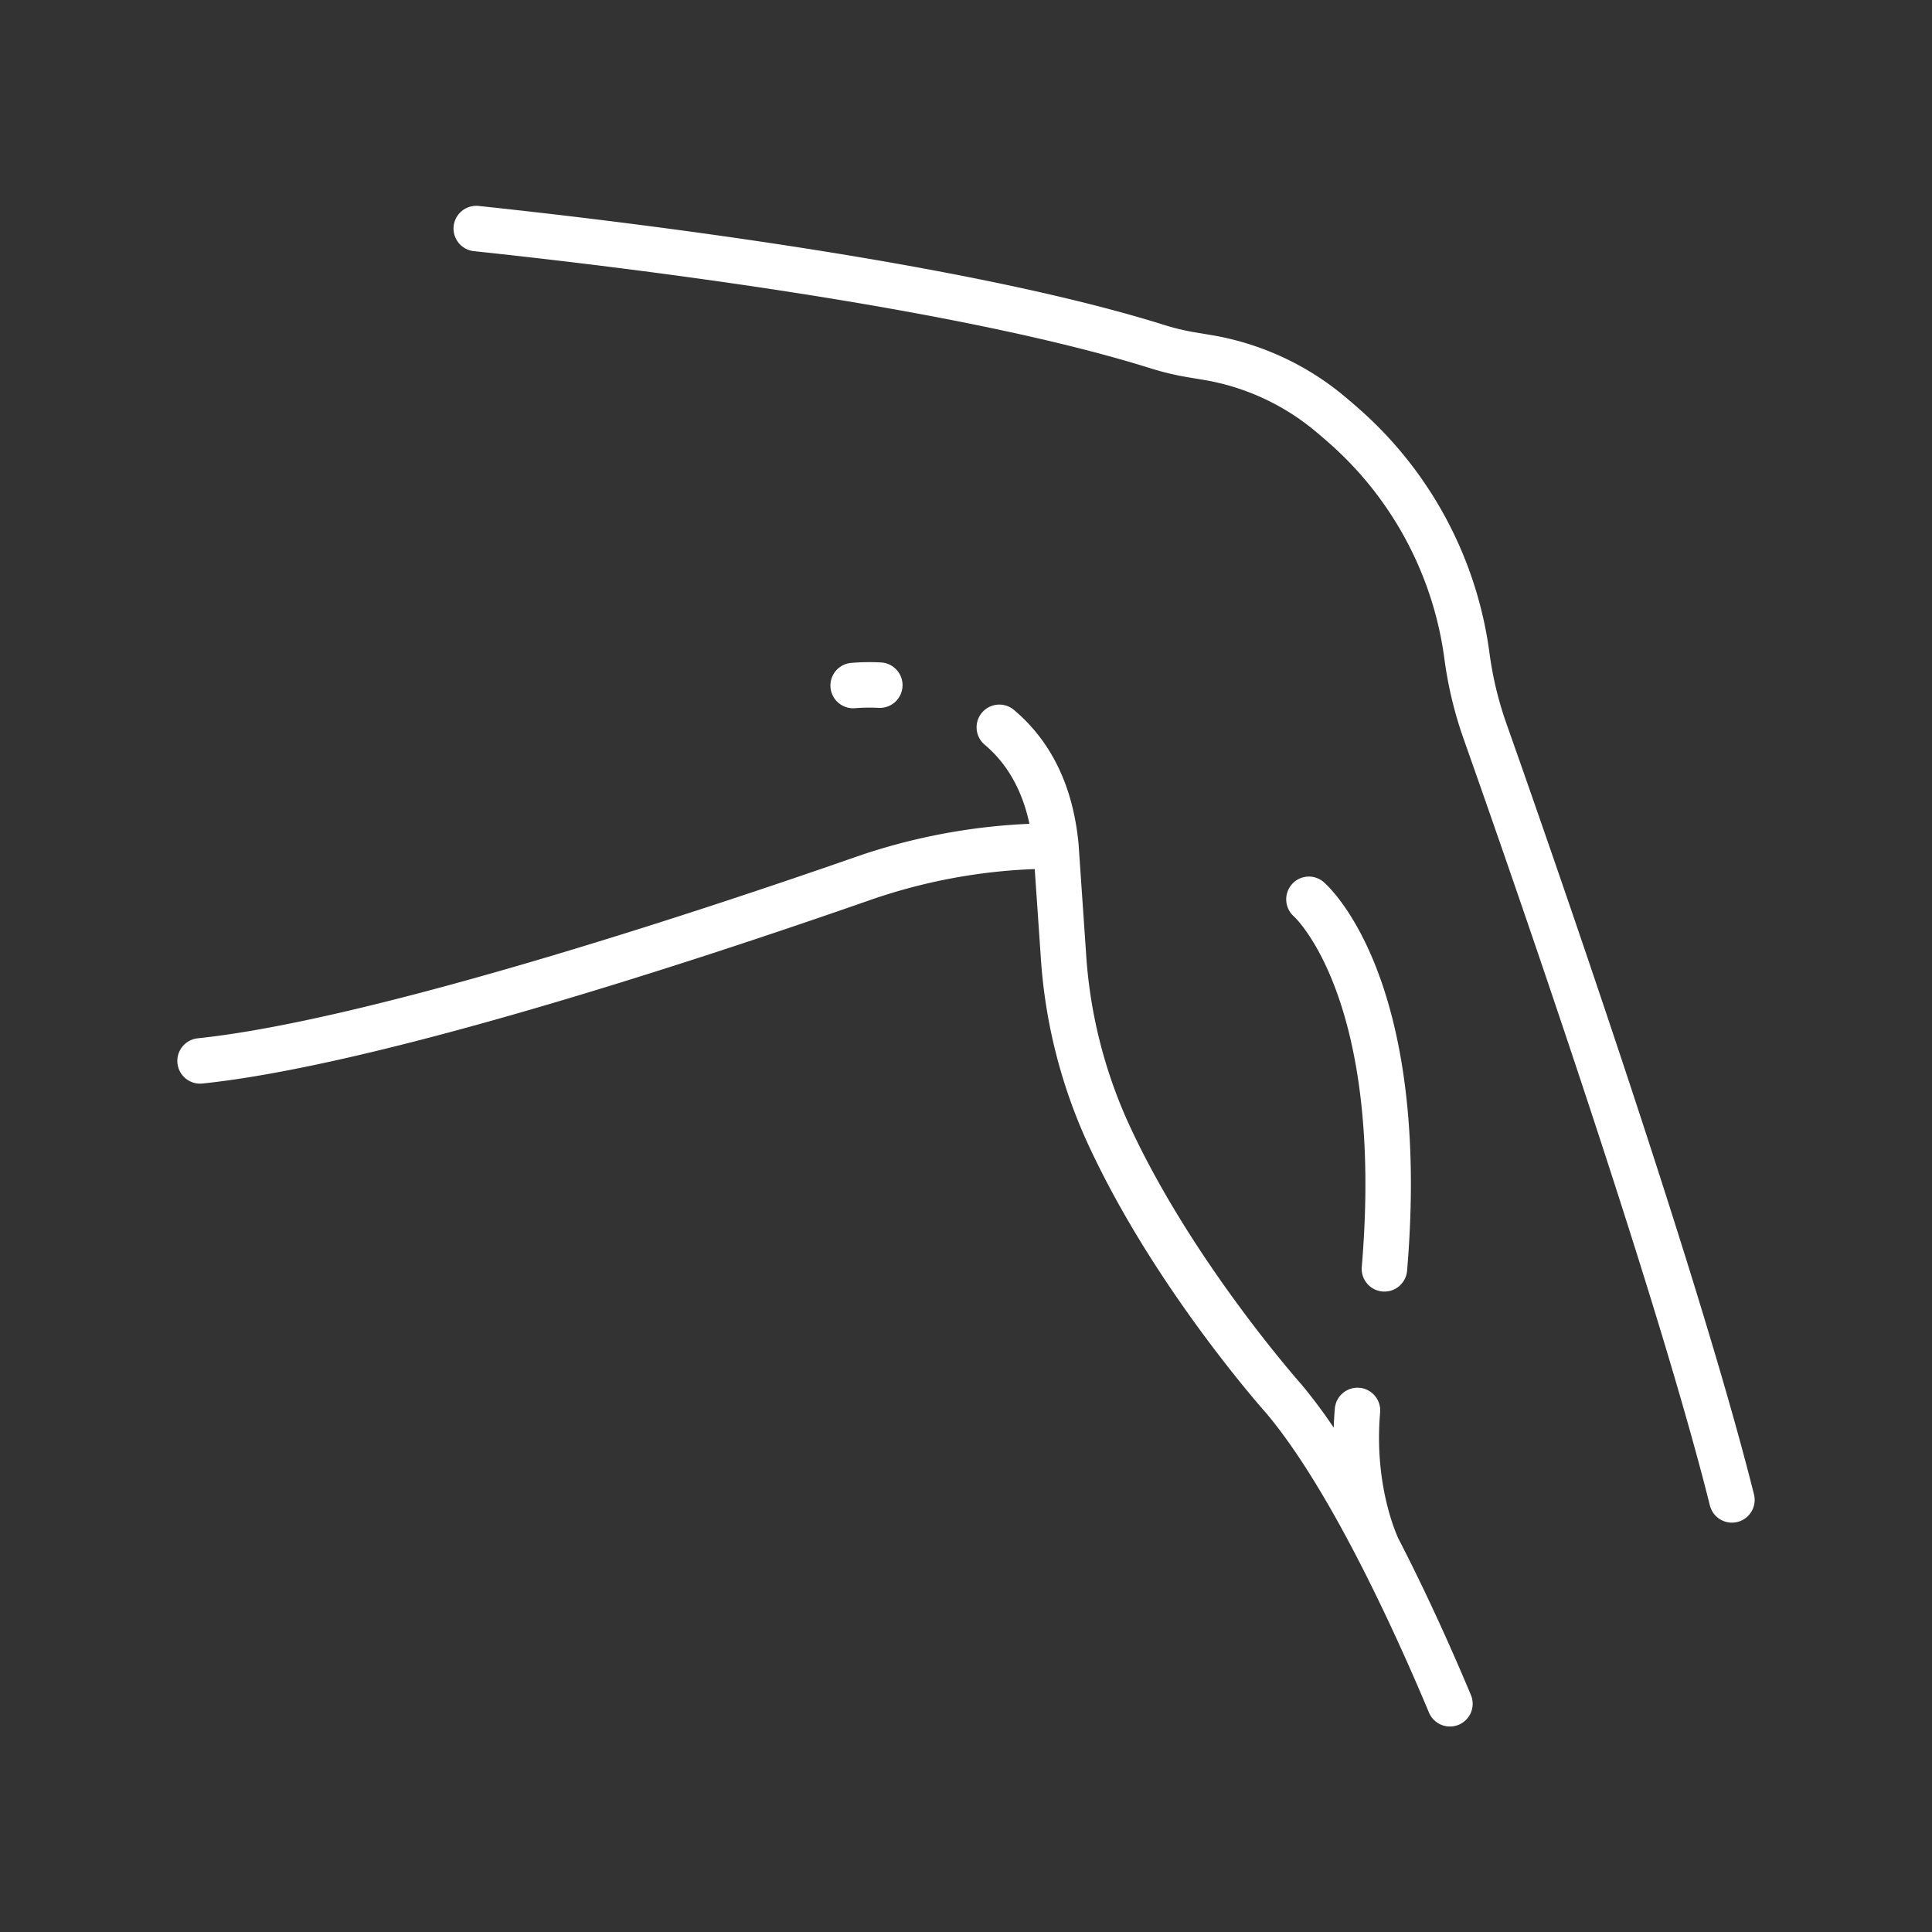 <svg xmlns="http://www.w3.org/2000/svg" xml:space="preserve" width="512" height="512" style="enable-background:new 0 0 512 512" viewBox="0 0 340 340"><rect x="0" y="0" width="340" height="340" fill="#333333" stroke="none"/><g fill="#fff"><path d="M257.567 130.016c7.695 21.769 33.565 95.831 43.344 134.915a4 4 0 0 0 7.761-1.941c-9.865-39.426-35.837-113.788-43.562-135.64a61.665 61.665 0 0 1-2.983-12.395 69.41 69.41 0 0 0-22.4-42.513 119.998 119.998 0 0 0-3.216-2.777 49.375 49.375 0 0 0-23.455-10.718l-2.641-.441a40.854 40.854 0 0 1-5.517-1.315c-35.47-11.134-96.231-18.362-120.709-20.953a4 4 0 0 0-.842 7.955c24.239 2.566 84.372 9.712 119.15 20.63a48.759 48.759 0 0 0 6.6 1.574l2.642.441a41.352 41.352 0 0 1 19.651 8.975c1.015.845 2.023 1.715 3 2.587a61.4 61.4 0 0 1 19.81 37.612 69.814 69.814 0 0 0 3.367 14.004z" data-original="#000000"/><path d="M35.625 190.683c31.1-3.261 86.9-21.606 117.392-32.252a99.252 99.252 0 0 1 29.077-5.491l1.066 15.5a93.029 93.029 0 0 0 7.976 32.159c11.332 25 30.494 46.747 31.792 48.206 5.5 6.562 11.024 15.892 15.916 25.337.076.162.129.269.147.305s.054.086.079.131c5.072 9.836 9.448 19.752 12.385 26.754a4 4 0 1 0 7.377-3.093c-3-7.162-7.479-17.3-12.712-27.422-.156-.323-4.385-9.21-3.237-22.287a4 4 0 0 0-7.969-.7 63.489 63.489 0 0 0-.2 3.415 92.7 92.7 0 0 0-5.7-7.63 1.445 1.445 0 0 0-.08-.093c-.193-.218-19.529-21.993-30.512-46.227a85.047 85.047 0 0 1-7.284-29.4l-1.324-19.295c0-.017-.007-.032-.008-.049v-.055c-.958-10.081-4.776-18-11.347-23.544a4 4 0 1 0-5.158 6.115c3.986 3.361 6.605 8.042 7.863 13.91a107.252 107.252 0 0 0-30.783 5.9c-24.287 8.479-84.165 28.554-115.59 31.848a4 4 0 0 0 .834 7.957zm114.098-74.018a4 4 0 0 0 .423 7.978c.133 0 .268-.007.4-.02a31.609 31.609 0 0 1 4.084-.05 4 4 0 1 0 .354-7.992 38.37 38.37 0 0 0-5.261.084zM243.3 227.281c.115.008.228.013.341.013a4 4 0 0 0 3.982-3.664c4.358-51.68-13.935-67.771-14.716-68.431a3.976 3.976 0 0 0-5.587.454 4.02 4.02 0 0 0 .389 5.626c.159.141 15.905 14.692 11.941 61.679a4 4 0 0 0 3.65 4.323z" data-original="#000000"/></g></svg>